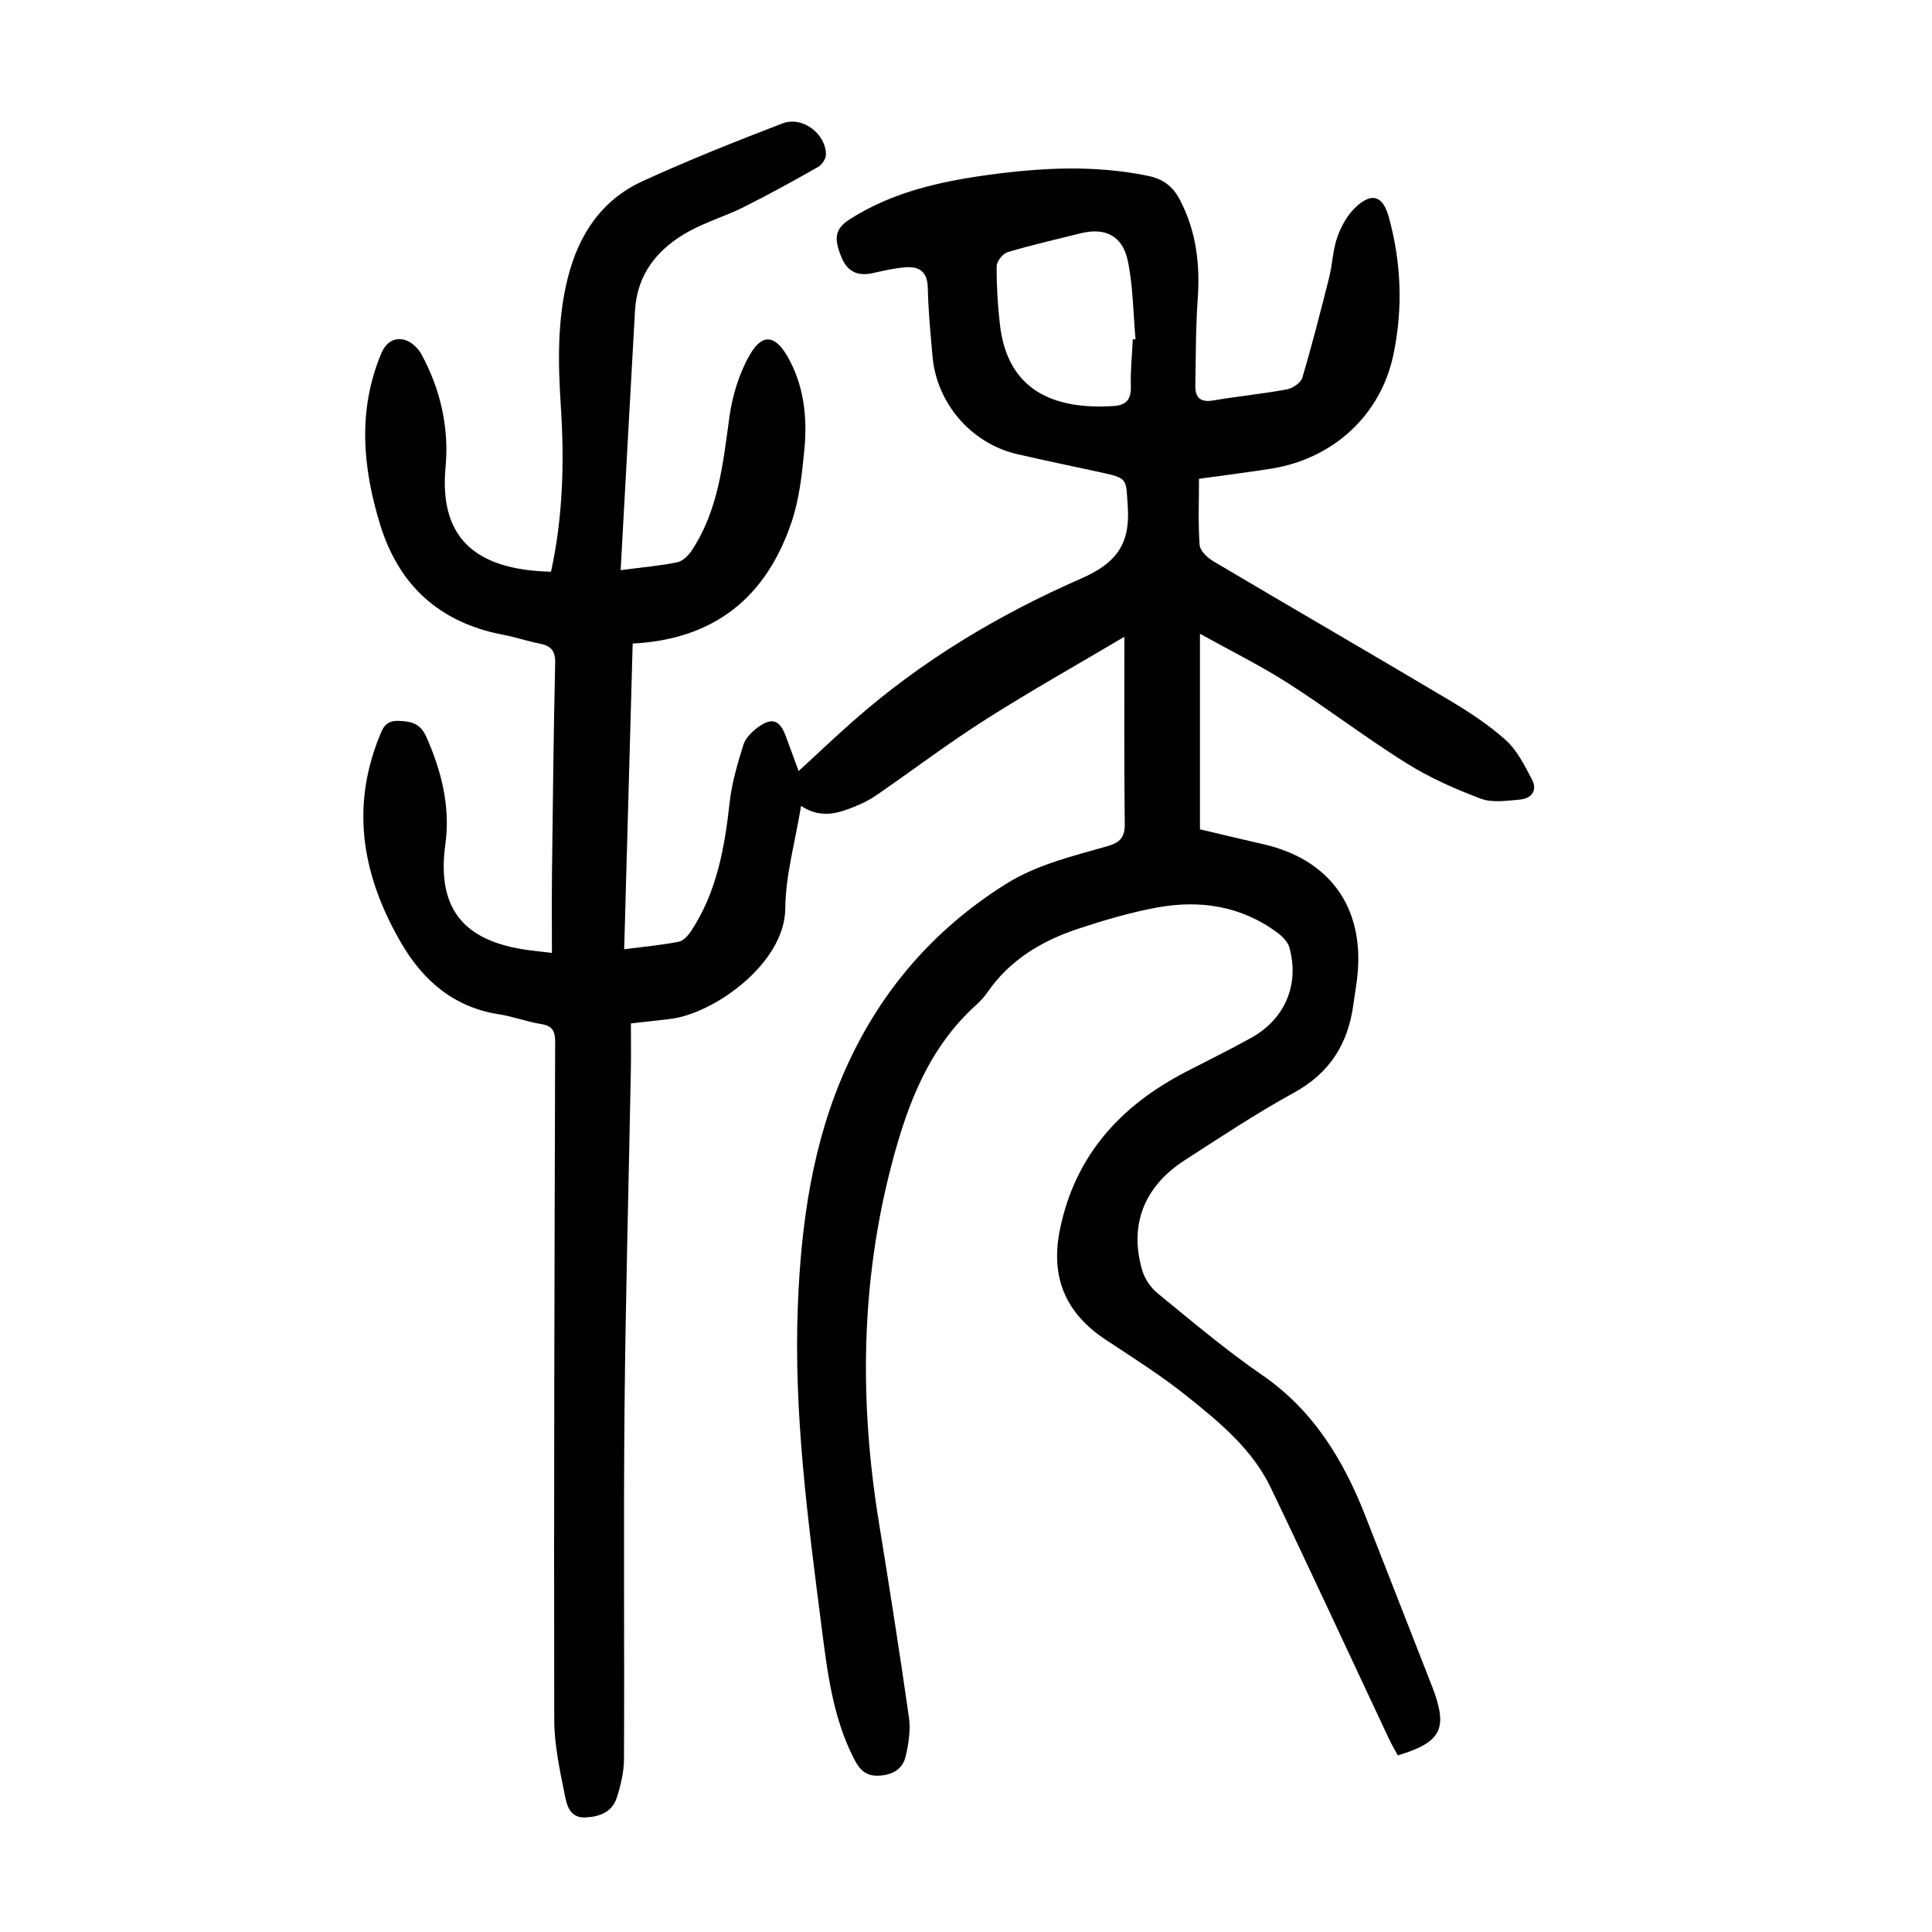 <?xml version="1.0" encoding="utf-8"?>
<svg version="1.1" id="zdic.net" xmlns="http://www.w3.org/2000/svg" xmlns:xlink="http://www.w3.org/1999/xlink" x="0px" y="0px"
	 viewBox="0 0 400 400" style="enable-background:new 0 0 400 400;" xml:space="preserve">
<g>
	<path d="M232.79,131.84c-9.35,5.54-19.11,11.03-28.56,17.02c-7.68,4.87-14.96,10.37-22.44,15.55c-1.22,0.84-2.52,1.61-3.89,2.19
		c-3.78,1.59-7.61,3.17-12.05,0.26c-1.22,7.51-3.21,14.34-3.26,21.19c-0.09,11.5-14.93,21.94-23.97,22.93
		c-2.46,0.27-4.91,0.56-8,0.91c0,3.29,0.05,6.5-0.01,9.71c-0.44,23.44-1.09,46.88-1.31,70.33c-0.23,24.07,0,48.15-0.11,72.22
		c-0.01,2.68-0.66,5.44-1.48,8.01c-0.95,2.97-3.49,3.98-6.48,4.12c-3.13,0.16-3.84-2.36-4.24-4.36c-1.04-5.22-2.23-10.53-2.24-15.81
		c-0.09-46.78,0.05-93.56,0.19-140.34c0.01-2.26-0.54-3.39-2.94-3.76c-2.94-0.46-5.79-1.57-8.73-2.02
		c-9.27-1.43-15.64-6.94-20.15-14.65c-7.84-13.43-10.66-27.56-4.68-42.57c0.72-1.8,1.24-3.61,4.04-3.52
		c2.75,0.09,4.54,0.52,5.8,3.34c3.18,7.12,4.98,14.6,3.93,22.2c-1.98,14.26,4.68,20.51,18.21,22.05c1.1,0.12,2.2,0.25,3.85,0.45
		c0-5.58-0.05-10.9,0.01-16.23c0.17-14.59,0.33-29.18,0.66-43.77c0.06-2.52-0.84-3.57-3.16-4.03c-2.56-0.5-5.06-1.36-7.62-1.84
		c-13.13-2.5-21.61-10.2-25.49-22.91c-3.56-11.69-4.64-23.39,0.17-35.11c0.99-2.42,2.57-3.55,4.76-3.08
		c1.36,0.29,2.89,1.64,3.59,2.92c3.99,7.28,5.82,15.28,5.06,23.44c-1.33,14.19,5.62,21.31,21.83,21.69
		c2.46-11.25,2.79-22.64,2.04-34.12c-0.58-8.98-0.79-17.91,1.45-26.77c2.27-8.97,7.01-16.09,15.47-19.97
		c9.49-4.35,19.21-8.21,28.96-11.96c4.11-1.58,9.02,2.14,9,6.47c0,0.88-0.85,2.11-1.65,2.56c-5.07,2.88-10.17,5.7-15.38,8.3
		c-3.66,1.83-7.66,3.02-11.24,4.97c-6.46,3.53-10.82,8.74-11.26,16.46c-1.01,17.77-1.96,35.54-2.97,53.73
		c4.62-0.6,8.2-0.91,11.7-1.62c1.11-0.23,2.29-1.34,2.96-2.36c5.6-8.4,6.52-18.09,7.86-27.75c0.62-4.44,2.02-9.05,4.25-12.9
		c2.57-4.44,5.24-4.03,7.79,0.43c3.4,5.96,4.11,12.54,3.48,19.19c-0.48,5.06-1.04,10.26-2.65,15.04
		c-5.19,15.43-15.82,24.29-32.9,25.17c-0.58,20.96-1.16,41.96-1.76,63.29c3.99-0.52,7.67-0.85,11.29-1.55
		c0.99-0.19,1.99-1.33,2.61-2.28c5.28-8.06,6.9-17.2,7.94-26.58c0.45-4.03,1.62-8.01,2.83-11.89c0.44-1.41,1.77-2.74,3.02-3.65
		c2.93-2.13,4.52-1.53,5.77,1.83c0.94,2.53,1.87,5.08,2.66,7.23c3.76-3.45,7.42-6.94,11.21-10.28
		c14.14-12.51,30.19-22.11,47.37-29.62c7.09-3.1,10.07-7.05,9.57-14.71c-0.39-5.99,0.16-6.01-5.96-7.31
		c-5.61-1.2-11.21-2.39-16.8-3.66c-9.58-2.18-16.8-10.46-17.67-20.27c-0.42-4.72-0.88-9.45-0.98-14.18
		c-0.07-3.32-1.72-4.5-4.64-4.27c-2.22,0.18-4.42,0.67-6.59,1.17c-3.13,0.73-5.35-0.12-6.63-3.21c-1.68-4.05-1.33-5.98,1.79-7.96
		c8.73-5.54,18.53-7.76,28.6-9.13c11.05-1.51,22.07-2.08,33.11,0.21c3.07,0.64,5.07,2.13,6.53,4.9c3.42,6.53,4.23,13.41,3.71,20.66
		c-0.42,5.95-0.38,11.93-0.49,17.9c-0.04,2.54,1.15,3.47,3.78,3.02c5.03-0.86,10.13-1.35,15.16-2.28c1.21-0.22,2.89-1.36,3.21-2.41
		c2.04-6.88,3.82-13.85,5.57-20.81c0.69-2.77,0.75-5.74,1.71-8.4c0.81-2.26,2.13-4.61,3.88-6.21c3.32-3.04,5.55-2.18,6.74,2.13
		c2.6,9.42,2.96,18.97,0.96,28.51c-2.61,12.49-12.41,21.54-25.3,23.6c-4.9,0.78-9.82,1.38-14.95,2.1c0,4.76-0.2,9.26,0.13,13.71
		c0.09,1.2,1.6,2.63,2.82,3.35c16.19,9.6,32.48,19.02,48.65,28.64c4.16,2.48,8.31,5.16,11.89,8.38c2.37,2.13,3.93,5.28,5.45,8.18
		c1.2,2.29-0.13,3.96-2.54,4.16c-2.69,0.23-5.69,0.7-8.07-0.2c-5.32-2-10.61-4.35-15.42-7.36c-8.34-5.22-16.18-11.24-24.47-16.54
		c-5.72-3.66-11.84-6.68-18.24-10.24c0,13.91,0,27.07,0,40.49c4.36,1.03,8.69,2.08,13.03,3.06c13.73,3.12,20.91,12.93,19.6,26.92
		c-0.2,2.11-0.59,4.2-0.87,6.29c-1.09,8.13-4.88,14.2-12.33,18.28c-7.75,4.24-15.13,9.16-22.57,13.95
		c-8.48,5.46-11.58,13.49-8.79,22.88c0.52,1.75,1.78,3.56,3.2,4.72c7.06,5.75,14.02,11.67,21.51,16.82
		c10.7,7.34,16.94,17.67,21.51,29.35c4.54,11.59,9.07,23.19,13.61,34.78c0.05,0.12,0.09,0.23,0.14,0.35
		c3.38,8.77,2.05,11.58-7.08,14.34c-0.59-1.1-1.27-2.24-1.83-3.43c-8.16-17.35-16.2-34.77-24.5-52.05
		c-3.82-7.95-10.59-13.5-17.28-18.86c-5.33-4.28-11.16-7.95-16.87-11.73c-8.38-5.54-11.48-13.01-9.47-22.84
		c3.14-15.31,12.52-25.58,26.02-32.59c4.53-2.35,9.12-4.59,13.58-7.07c7.01-3.89,10.04-11.08,7.89-18.74
		c-0.33-1.16-1.45-2.27-2.48-3.04c-7.48-5.53-15.99-6.83-24.89-5.2c-5.49,1-10.9,2.61-16.21,4.35c-7.59,2.5-14.28,6.46-18.95,13.24
		c-0.63,0.92-1.4,1.77-2.23,2.52c-9.92,8.9-14.34,20.71-17.59,33.13c-6.39,24.41-6.67,49.03-2.66,73.83
		c2.19,13.53,4.33,27.07,6.26,40.64c0.37,2.61-0.08,5.45-0.69,8.06c-0.64,2.73-2.9,3.89-5.67,3.98c-2.57,0.09-3.87-1.25-5.02-3.5
		c-4.42-8.64-5.52-18.02-6.73-27.43c-2.81-22.02-5.77-44.01-4.9-66.32c0.67-17.08,3.01-33.85,10.08-49.5
		c7.12-15.75,18.01-28.43,32.86-37.78c6.65-4.19,13.95-5.83,21.2-7.93c2.61-0.76,3.57-1.84,3.55-4.56
		C232.72,157.8,232.79,144.97,232.79,131.84z M234.53,70.28c0.19-0.02,0.38-0.03,0.57-0.05c-0.49-5.42-0.5-10.94-1.6-16.23
		c-1.09-5.23-4.73-6.95-9.76-5.7c-5.06,1.26-10.15,2.42-15.14,3.91c-0.99,0.3-2.24,1.89-2.25,2.89c-0.04,3.96,0.21,7.95,0.65,11.9
		c1.51,13.82,11.1,17.88,23.63,17.06c2.6-0.17,3.59-1.45,3.5-4.1C234.03,76.74,234.38,73.51,234.53,70.28z"/>
</g>
</svg>
